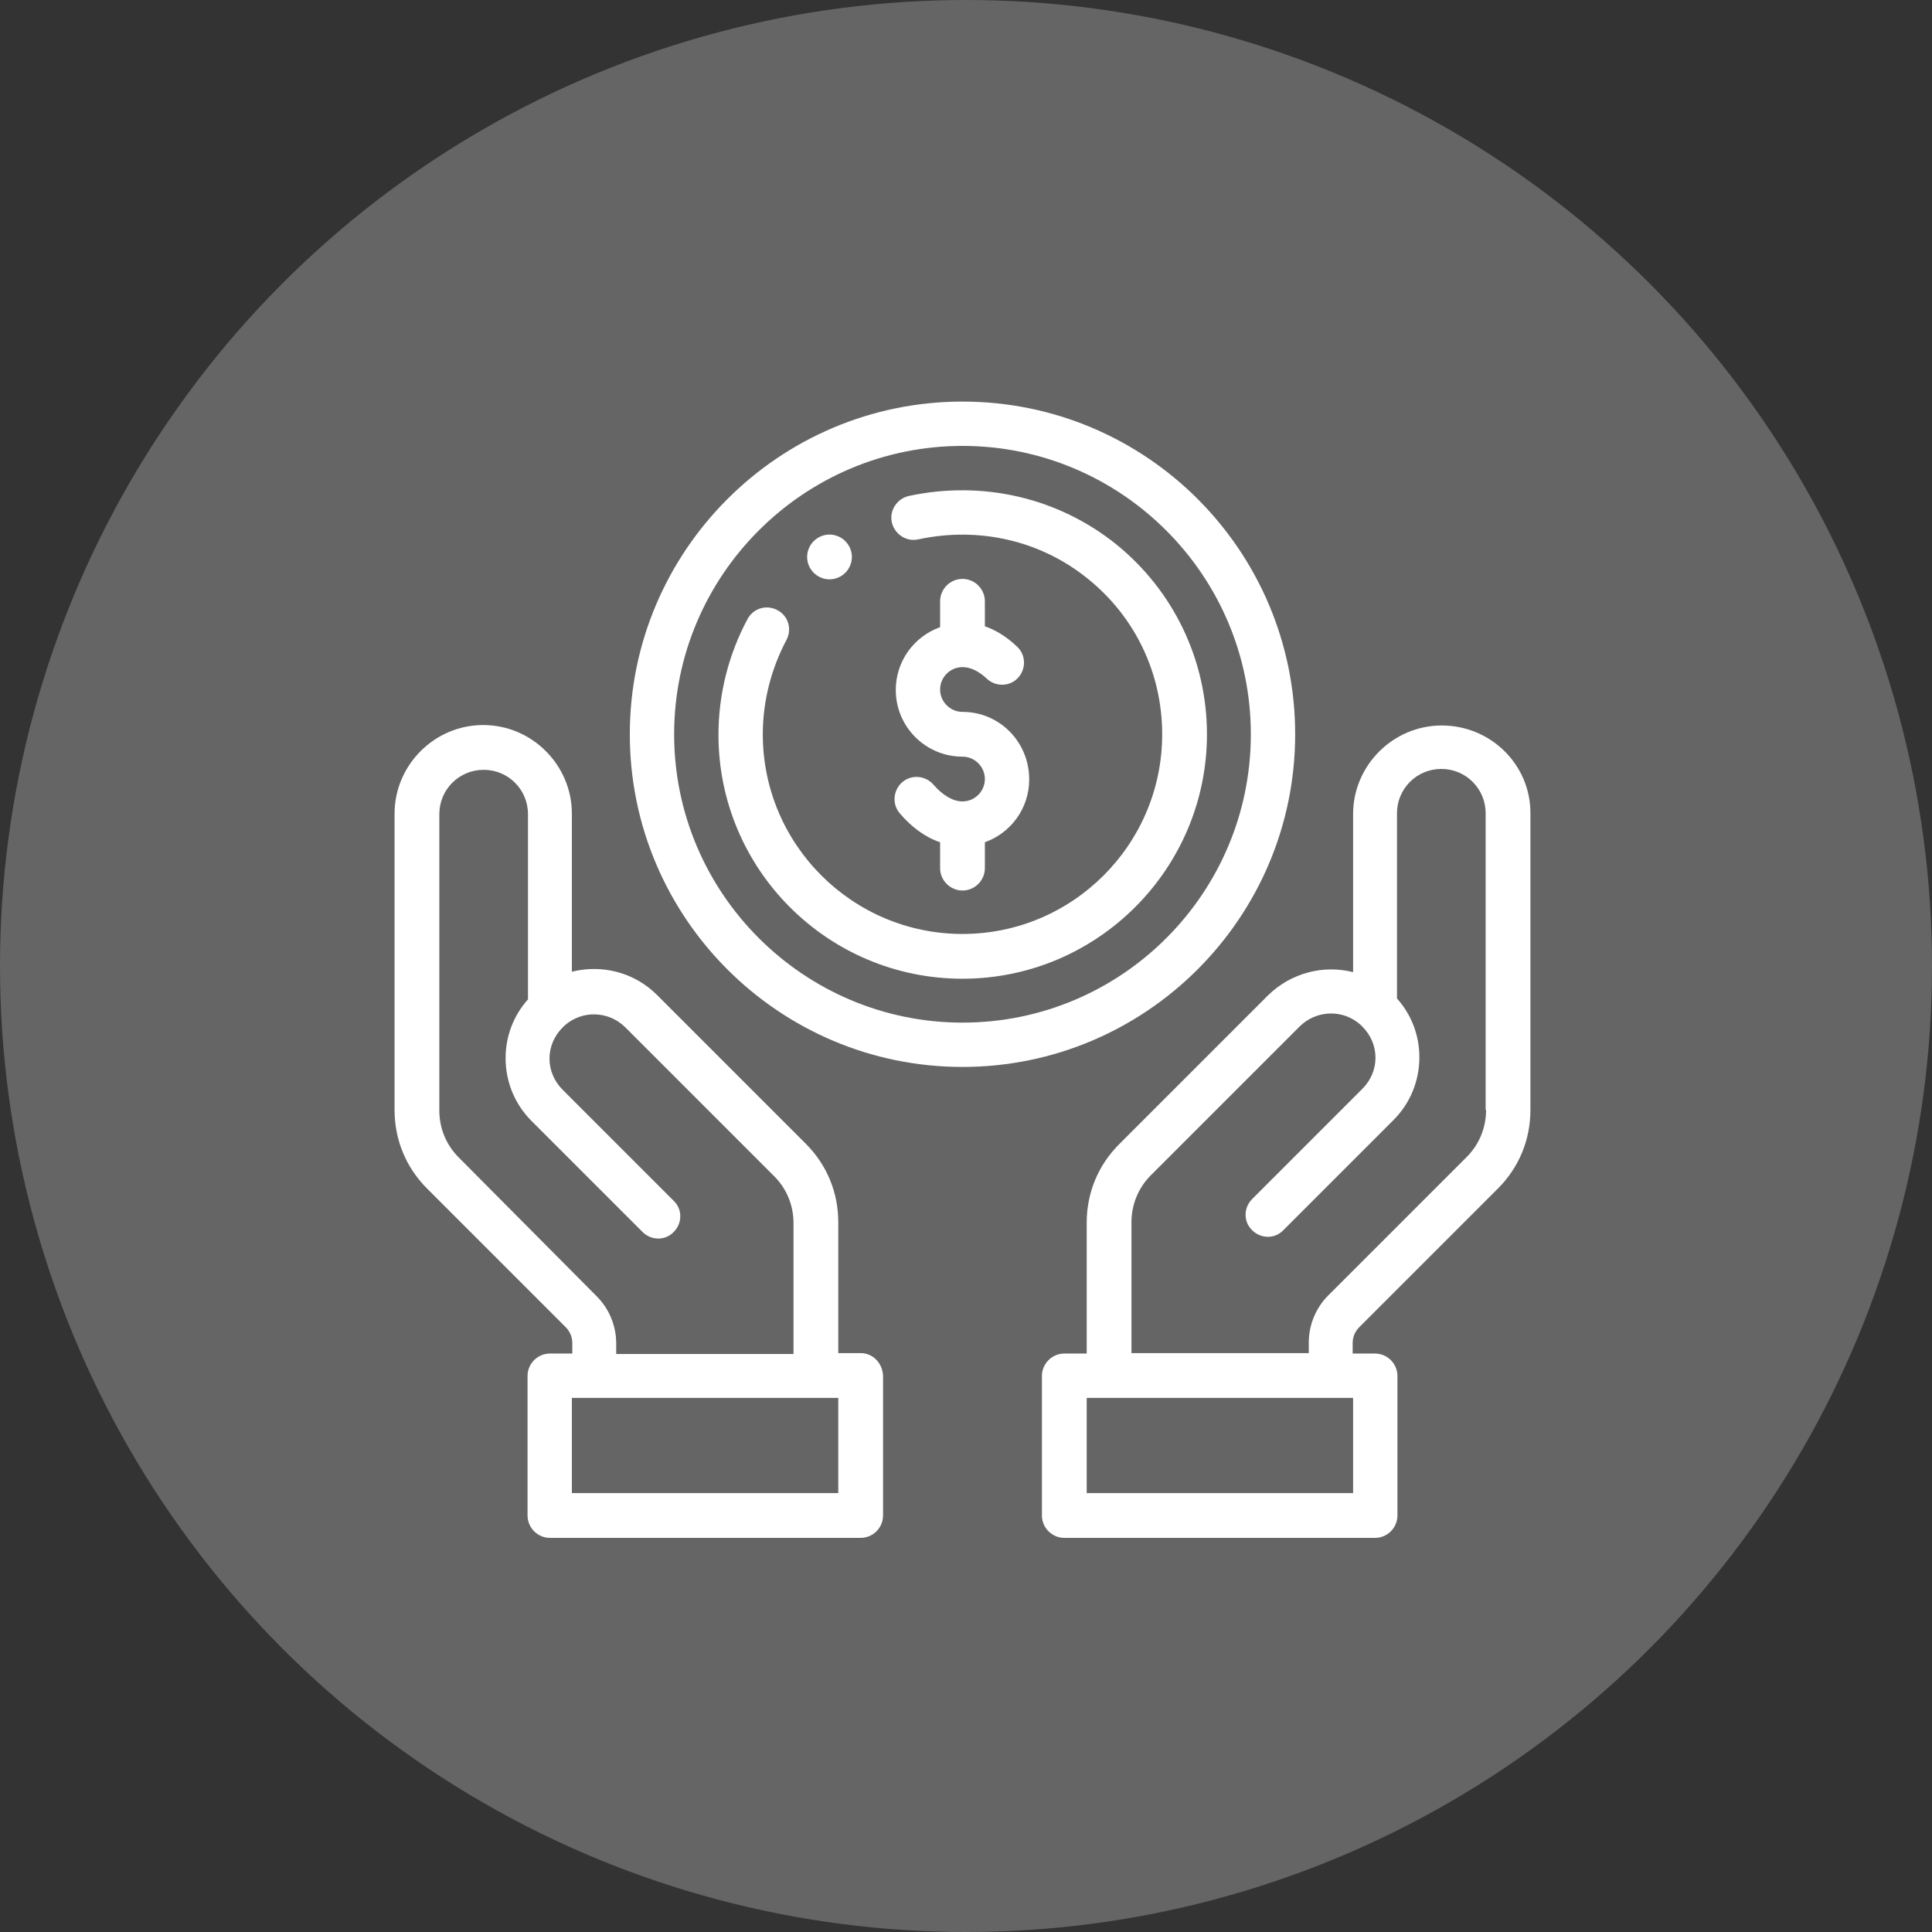 <?xml version="1.0" encoding="utf-8"?>
<!-- Generator: Adobe Illustrator 22.1.0, SVG Export Plug-In . SVG Version: 6.00 Build 0)  -->
<svg version="1.1" id="Capa_1" xmlns="http://www.w3.org/2000/svg" xmlns:xlink="http://www.w3.org/1999/xlink" x="0px" y="0px"
	 viewBox="0 0 440.2 440.2" style="enable-background:new 0 0 440.2 440.2;" xml:space="preserve">
<rect x="0" y="0" width="440.2" height="440.2" fill="#333333" stroke="none"/>
<style type="text/css">
	.st0{fill:#666565;}
	.st1{fill:#FFFFFF;}
</style>
<circle class="st0" cx="220.1" cy="220.1" r="220.1"/>
<g>
	<g>
		<path class="st1" d="M189,121.8c-2.8,0-5.1,2.3-5.1,5.1s2.3,5.1,5.1,5.1c2.8,0,5.1-2.3,5.1-5.1S191.8,121.8,189,121.8z"/>
	</g>
</g>
<g>
	<g>
		<path class="st1" d="M219.3,162.2c-2.8,0-5.1-2.3-5.1-5.1s2.3-5.1,5.1-5.1c1.8,0,3.7,0.9,5.5,2.6c2,1.9,5.2,1.9,7.1-0.1
			c1.9-2,1.9-5.2-0.1-7.1c-2.6-2.5-5.1-3.9-7.4-4.7V137c0-2.8-2.3-5.1-5.1-5.1s-5.1,2.3-5.1,5.1v5.9c-5.9,2.1-10.1,7.7-10.1,14.3
			c0,8.4,6.8,15.2,15.2,15.2c2.8,0,5.1,2.3,5.1,5.1c0,2.8-2.3,5.1-5.1,5.1c-2.2,0-4.5-1.4-6.6-3.8c-1.8-2.1-5-2.4-7.1-0.6
			c-2.1,1.8-2.4,5-0.6,7.1c2.7,3.2,5.9,5.5,9.2,6.6v5.9c0,2.8,2.3,5.1,5.1,5.1s5.1-2.3,5.1-5.1v-5.9c5.9-2.1,10.1-7.7,10.1-14.3
			C234.5,169,227.7,162.2,219.3,162.2z"/>
	</g>
</g>
<g>
	<g>
		<path class="st1" d="M328.5,165.3c-11.1,0-20.2,9.1-20.2,20.2v36c-6.7-1.7-14.1,0.1-19.4,5.3l-33.9,33.9
			c-4.8,4.8-7.4,11.1-7.4,17.9v29.8h-5.1c-2.8,0-5.1,2.3-5.1,5.1v31.8c0,2.8,2.3,5.1,5.1,5.1h70.8c2.8,0,5.1-2.3,5.1-5.1v-31.8
			c0-2.8-2.3-5.1-5.1-5.1h-5.1v-2.4c0-1.3,0.5-2.6,1.5-3.6l31.6-31.6c4.8-4.8,7.4-11.1,7.4-17.9v-67.5
			C348.8,174.3,339.7,165.3,328.5,165.3z M308.3,340.2h-60.7v-21.7h60.7V340.2z M338.6,252.9c0,4.1-1.6,7.9-4.4,10.7l-31.6,31.6
			c-2.8,2.8-4.4,6.7-4.4,10.7v2.4h-40.4v-29.8c0-4.1,1.6-7.9,4.4-10.7l33.9-33.9c3.8-3.8,9.9-4,13.9-0.4c0,0,0.1,0.1,0.1,0.1
			c0.1,0.1,0.2,0.2,0.3,0.3c1.9,1.9,3,4.4,3,7.1c0,2.7-1.1,5.2-3,7.1l-25.1,25.1c-2,2-2,5.2,0,7.1c2,2,5.2,2,7.1,0l25.1-25.1
			c3.8-3.8,5.9-8.9,5.9-14.3c0-5-1.8-9.7-5.1-13.4v-42.2c0-5.6,4.5-10.1,10.1-10.1s10.1,4.5,10.1,10.1V252.9z"/>
	</g>
</g>
<g>
	<g>
		<path class="st1" d="M196.1,308.3H191v-29.8c0-6.8-2.6-13.1-7.4-17.9l-33.9-33.9c-5.2-5.2-12.6-7-19.4-5.3v-36
			c0-11.1-9.1-20.2-20.2-20.2s-20.2,9.1-20.2,20.2v67.5c0,6.8,2.6,13.1,7.4,17.9l31.6,31.6c0.9,0.9,1.5,2.2,1.5,3.6v2.4h-5.1
			c-2.8,0-5.1,2.3-5.1,5.1v31.8c0,2.8,2.3,5.1,5.1,5.1h70.8c2.8,0,5.1-2.3,5.1-5.1v-31.8C201.1,310.6,198.9,308.3,196.1,308.3z
			 M104.5,263.7c-2.9-2.9-4.4-6.7-4.4-10.7v-67.5c0-5.6,4.5-10.1,10.1-10.1c5.6,0,10.1,4.5,10.1,10.1v42.2
			c-3.3,3.7-5.1,8.4-5.1,13.4c0,5.4,2.1,10.5,5.9,14.3l25.3,25.3c2,2,5.2,2,7.1,0c2-2,2-5.2,0-7.1l-25.3-25.3c-1.9-1.9-3-4.4-3-7.1
			c0-2.7,1.1-5.2,3-7.1c0.1-0.1,0.2-0.2,0.3-0.3l0.1-0.1c4-3.6,10.1-3.4,13.9,0.4l33.9,33.9c2.9,2.9,4.4,6.7,4.4,10.7v29.8h-40.4
			v-2.4c0-4-1.6-7.9-4.4-10.7L104.5,263.7z M191,340.2h-60.7v-21.7H191V340.2z"/>
	</g>
</g>
<g>
	<g>
		<path class="st1" d="M219.3,91.5c-41.8,0-75.8,34-75.8,75.8s34,75.8,75.8,75.8s75.8-34,75.8-75.8S261.2,91.5,219.3,91.5z
			 M219.3,233c-36.2,0-65.7-29.5-65.7-65.7s29.5-65.7,65.7-65.7s65.7,29.5,65.7,65.7S255.6,233,219.3,233z"/>
	</g>
</g>
<g>
	<g>
		<path class="st1" d="M254.3,124c-13.2-10.6-30.4-14.6-47.2-11c-2.7,0.6-4.5,3.3-3.9,6c0.6,2.7,3.3,4.5,6,3.9c13.9-3,28,0.3,38.7,9
			c10.8,8.7,16.9,21.6,16.9,35.4c0,25.1-20.4,45.5-45.5,45.5s-45.5-20.4-45.5-45.5c0-7.5,1.9-14.9,5.4-21.5c1.3-2.5,0.4-5.5-2.1-6.8
			c-2.5-1.3-5.5-0.4-6.8,2.1c-4.3,8-6.6,17.1-6.6,26.3c0,30.7,24.9,55.6,55.6,55.6S275,198,275,167.3
			C275,150.4,267.4,134.6,254.3,124z"/>
	</g>
</g>
</svg>
